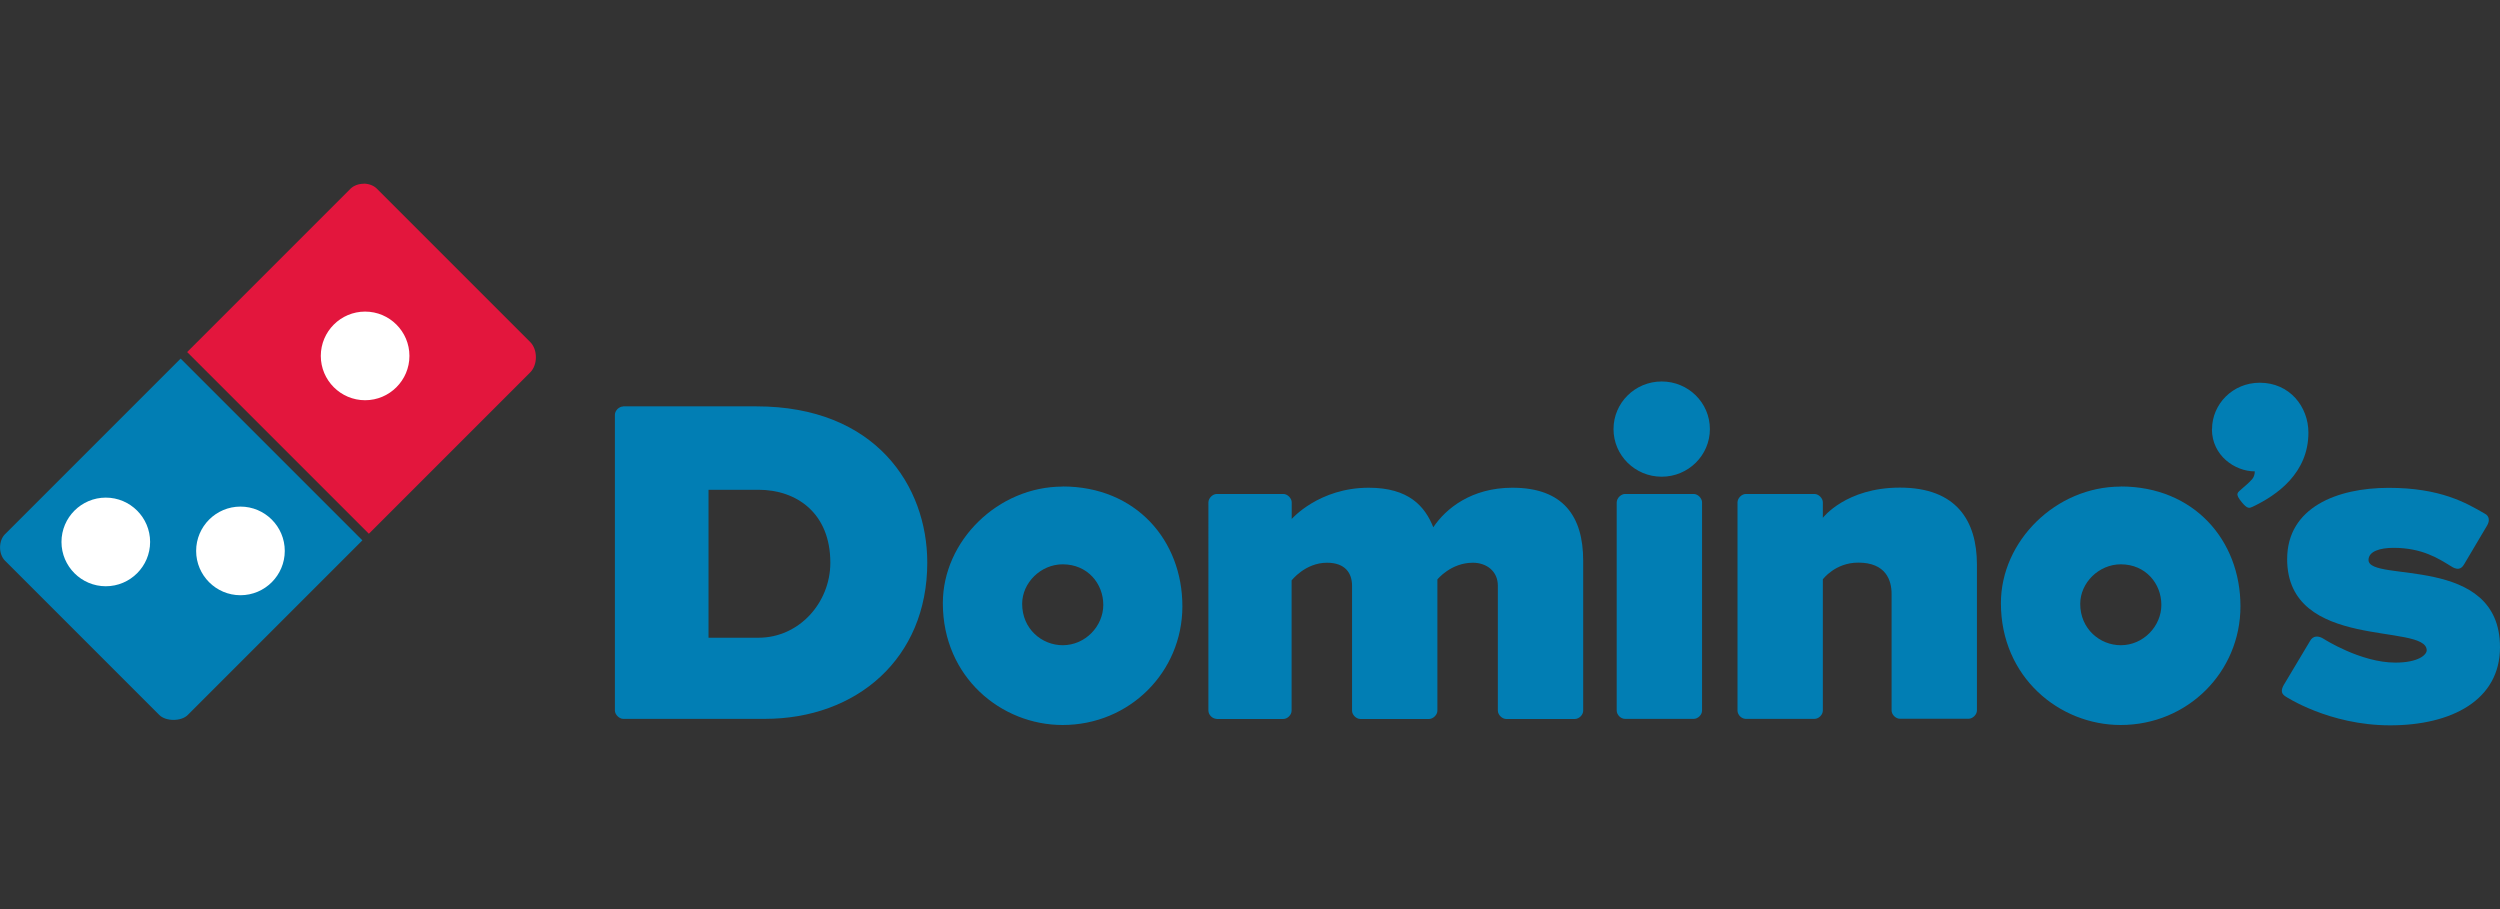 <svg xmlns="http://www.w3.org/2000/svg" id="svg3168" version="1.1" viewBox="0 0 220 80"><rect x="0" y="0" width="220" height="80" fill="#333333" stroke="none"/><defs><style>.st0{fill:#fff}.st2{fill:#017eb4}</style></defs><g id="layer1"><g id="g3271"><g id="g3087"><g id="g3114"><path id="path3057" d="M54.84 35.77c-.36 0-.73.36-.73.73v26.03c0 .35.39.73.73.73H67.3c8.07 0 14.3-5.3 14.3-13.75 0-6.75-4.55-13.75-15.03-13.75H54.84Zm7.51 7.33h4.4c3.33 0 6.32 2.03 6.32 6.42 0 3.5-2.73 6.6-6.32 6.6h-4.4V43.11Z" class="st2"/><path id="path3059" d="M93.51 42.82c-5.69 0-10.54 4.78-10.54 10.26 0 6.51 5.14 10.72 10.54 10.72 5.88 0 10.54-4.65 10.54-10.45s-4.09-10.54-10.54-10.54Zm.01 6.84c2.19 0 3.57 1.7 3.57 3.57s-1.58 3.55-3.57 3.55c-1.83 0-3.57-1.43-3.57-3.64 0-1.86 1.64-3.48 3.57-3.48Z" class="st2"/><path id="path3061" d="M107.07 63.26c-.38 0-.73-.36-.73-.73V44.2c.01-.37.38-.73.73-.73h5.87c.36 0 .73.38.73.73v1.47s2.39-2.75 6.78-2.75c3.54 0 4.95 1.65 5.68 3.48 1.1-1.65 3.36-3.48 6.96-3.48 4.5 0 6.23 2.54 6.23 6.42v13.2c0 .38-.37.73-.73.73h-6.05c-.35 0-.73-.37-.73-.73v-11c0-1.29-1.01-2.02-2.2-2.02-1.94 0-3.12 1.47-3.12 1.47v11.55c0 .37-.38.73-.73.73h-6.05c-.35 0-.73-.35-.73-.73v-11c0-1.09-.59-2.02-2.2-2.02-1.93 0-3.12 1.56-3.12 1.56v11.46c0 .38-.37.73-.73.73h-5.87Z" class="st2"/><path id="path3063" d="M186.62 42.82c-5.69 0-10.54 4.78-10.54 10.26 0 6.51 5.14 10.72 10.54 10.72 5.88 0 10.54-4.65 10.54-10.45s-4.09-10.54-10.54-10.54Zm.01 6.84c2.19 0 3.57 1.7 3.57 3.57s-1.58 3.55-3.57 3.55c-1.83 0-3.57-1.43-3.57-3.64 0-1.86 1.64-3.48 3.57-3.48Z" class="st2"/><path id="path3065" d="M153.63 63.26c-.38 0-.73-.36-.73-.73V44.2c.01-.37.38-.73.73-.73h6.05c.36 0 .73.38.73.73v1.37s2.02-2.66 6.78-2.66c5 0 6.78 2.94 6.78 6.78v12.83c0 .37-.38.73-.73.73h-6.05c-.35 0-.73-.35-.73-.73V52.26c0-1.18-.49-2.75-2.93-2.75-2.04 0-3.12 1.47-3.12 1.47v11.55c0 .38-.37.73-.73.73h-6.05Z" class="st2"/><path id="path3067" d="M143 63.26c-.38 0-.73-.36-.73-.73V44.2c.01-.37.38-.73.73-.73h6.05c.36 0 .73.38.73.73v18.33c0 .38-.37.73-.73.73H143Z" class="st2"/><path id="path3069" d="M150.47 37.76c0 2.31-1.9 4.19-4.24 4.19s-4.24-1.87-4.24-4.19 1.9-4.19 4.24-4.19 4.24 1.87 4.24 4.19Z" class="st2"/><path id="path3071" d="M194.66 37.76c0-2.18 1.8-4.08 4.2-4.08 2.64 0 4.28 2.12 4.28 4.39 0 3.57-2.77 5.51-4.9 6.52-.29.13-.45.23-.96-.39-.64-.78-.38-.83.02-1.2.28-.25.53-.44.86-.8 0 0 .26-.24.26-.72-1.75 0-3.77-1.39-3.77-3.71Z" class="st2"/><path id="path3073" d="M201.27 49.2c0-4.55 4.4-6.27 8.94-6.27s6.81 1.32 8.43 2.26c.45.22.45.66.24 1.03l-2.05 3.46c-.26.44-.62.5-1.17.13-1.06-.65-2.51-1.6-5.02-1.6-1.23 0-2.21.32-2.21 1.07 0 2.02 11.57-.57 11.57 7.68 0 4.66-4.27 6.87-9.67 6.87s-9.23-2.56-9.23-2.56c-.44-.28-.35-.67-.01-1.19l2.18-3.65c.28-.53.77-.5 1.23-.2 0 0 3.24 2.08 6.29 2.08 2.03 0 2.76-.69 2.76-1.08 0-2.45-12.28.1-12.28-8.03Z" class="st2"/></g></g><g id="g3161"><path id="path3159" d="M32.01 16.17c-.44 0-.87.15-1.17.44L16.47 30.98l15.99 15.99 14.2-14.2c.66-.66.67-2 0-2.67l-13.5-13.5c-.29-.29-.73-.44-1.17-.44Z" style="fill:#e3163d"/><path id="path3145" d="M15.89 31.56.44 47.01c-.58.58-.58 1.75 0 2.33l13.58 13.58c.57.57 1.92.58 2.5 0l.58-.58 14.79-14.79L15.9 31.56Z" class="st2"/><path id="path3151" d="M13.21 47.69c0 2.15-1.75 3.9-3.9 3.9s-3.9-1.75-3.9-3.9 1.75-3.9 3.9-3.9 3.9 1.75 3.9 3.9Z" class="st0"/><path id="path3153" d="M25.06 48.48c0 2.15-1.75 3.9-3.9 3.9s-3.9-1.75-3.9-3.9 1.75-3.9 3.9-3.9 3.9 1.75 3.9 3.9Z" class="st0"/><path id="path3155" d="M36.03 31.32c0 2.15-1.75 3.9-3.9 3.9s-3.9-1.75-3.9-3.9 1.75-3.9 3.9-3.9 3.9 1.75 3.9 3.9Z" class="st0"/></g></g></g></svg>